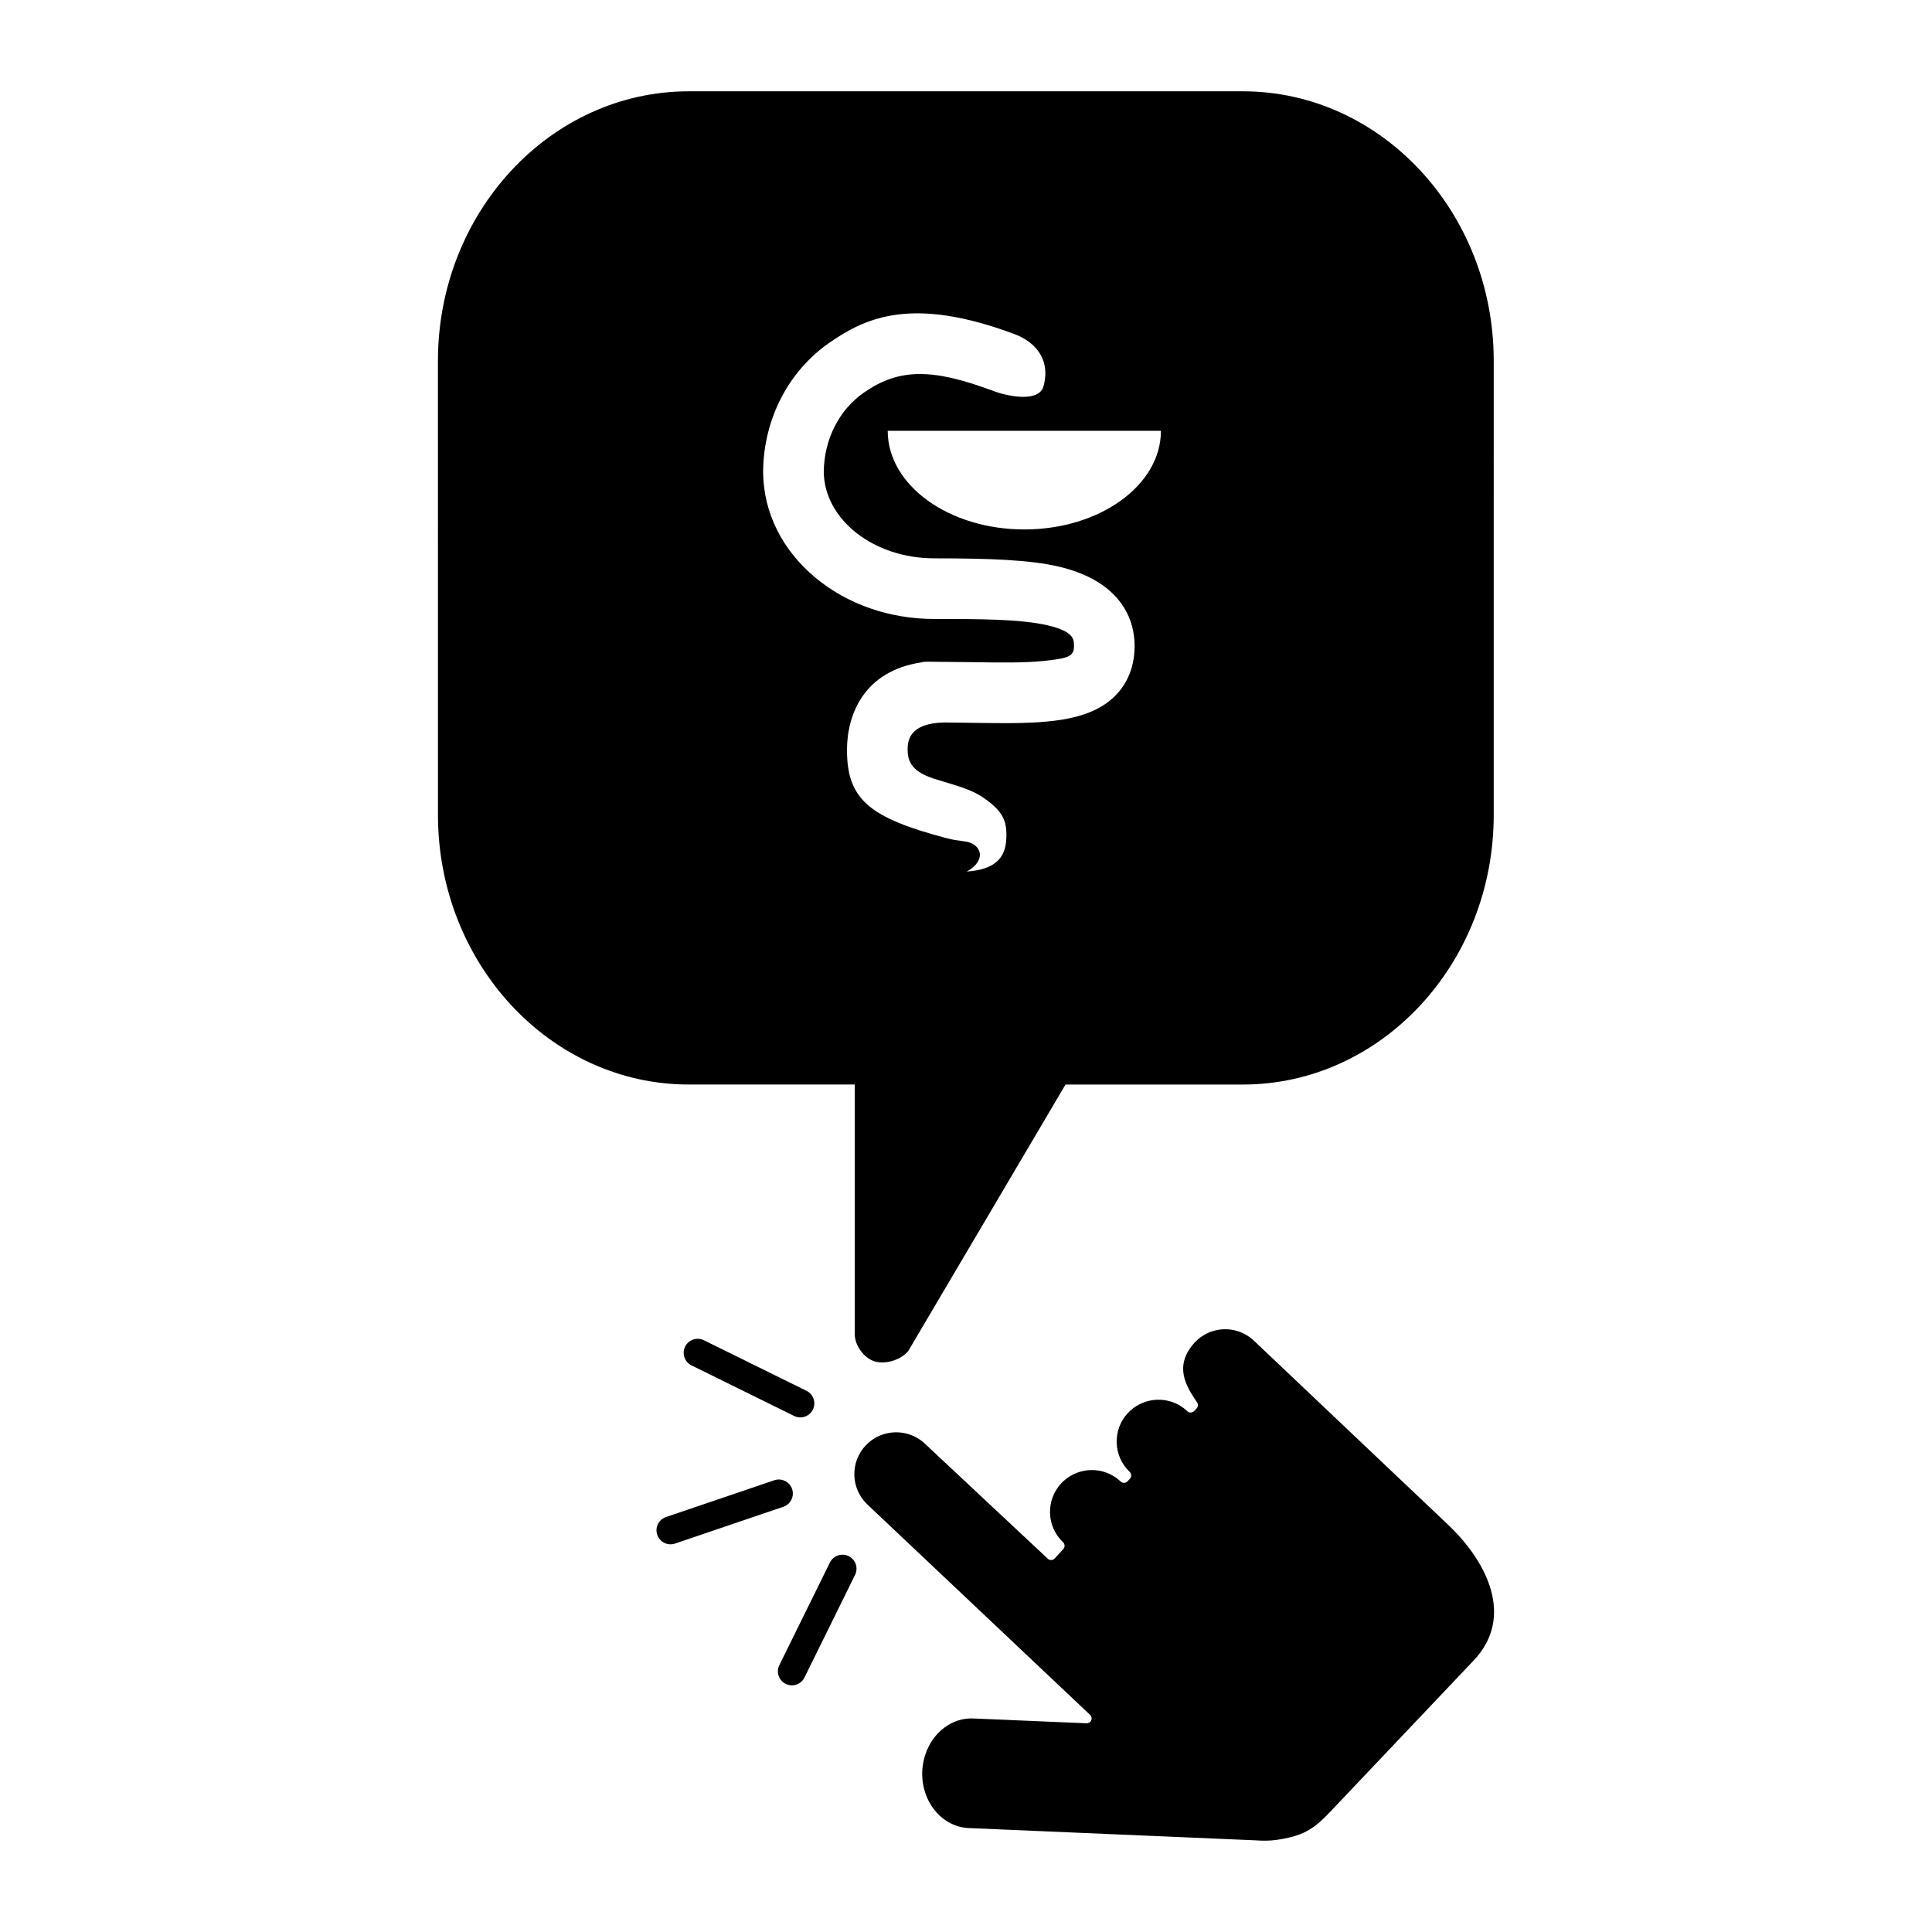 <?xml version="1.0" encoding="UTF-8"?>
<!-- Uploaded to: SVG Repo, www.svgrepo.com, Generator: SVG Repo Mixer Tools -->
<svg fill="#000000" width="800px" height="800px" version="1.1" viewBox="144 144 512 512" xmlns="http://www.w3.org/2000/svg">
 <g>
  <path d="m527.83 548.14-51.504-48.82c-2.531-2.406-5.891-3.387-9.102-2.961-2.414 0.324-4.75 1.445-6.57 3.367l-0.008 0.004c-5.82 6.316-2.094 11.895 0.379 15.598l0.215 0.324c0.332 0.492 0.281 1.164-0.129 1.598l-0.641 0.68c-0.215 0.215-0.48 0.348-0.781 0.391-0.047 0.008-0.078 0.012-0.121 0.012-0.336 0.008-0.672-0.117-0.918-0.355-2.531-2.398-5.898-3.359-9.102-2.938-2.426 0.324-4.766 1.445-6.586 3.352-4.211 4.438-4.019 11.473 0.422 15.688 0.516 0.484 0.531 1.305 0.055 1.809l-0.641 0.684c-0.215 0.215-0.48 0.352-0.762 0.391-0.367 0.047-0.762-0.066-1.051-0.34-2.527-2.402-5.891-3.375-9.102-2.945-2.422 0.324-4.769 1.445-6.59 3.359-4.203 4.438-4.016 11.473 0.434 15.684 0.508 0.477 0.535 1.285 0.062 1.793l-2.285 2.484c-0.004 0.004-0.004 0.008-0.016 0.023-0.203 0.215-0.473 0.352-0.766 0.387-0.043 0.008-0.07 0.008-0.113 0.012-0.344 0.012-0.684-0.109-0.934-0.348l-32.551-30.465c-2.523-2.394-5.891-3.359-9.094-2.938-2.434 0.324-4.773 1.445-6.59 3.359-4.207 4.441-4.016 11.469 0.43 15.68l59.023 55.754c0.391 0.367 0.512 0.949 0.305 1.445-0.18 0.422-0.578 0.715-1.02 0.77-0.07 0.008-0.148 0.012-0.219 0.008l-29.992-1.273c-0.699-0.039-1.383 0-2.062 0.086-2.742 0.367-5.309 1.699-7.375 3.883-2.492 2.633-3.949 6.172-4.121 9.992-0.34 8.008 5.18 14.773 12.301 15.078l75.746 3.242c2.406 0.168 4.102 0.133 5.801-0.098 1.066-0.141 2.144-0.352 3.398-0.637 5.602-1.273 8.152-3.965 11.68-7.68l37.234-39.273c10.82-11.453 3.613-26.039-6.742-35.863z"/>
  <path d="m368.91 556.39c-1.836-0.902-4.062-0.148-4.969 1.684l-13.41 27.203c-0.906 1.836-0.148 4.062 1.688 4.969 1.844 0.906 4.07 0.152 4.973-1.688l13.406-27.195c0.906-1.836 0.148-4.066-1.688-4.973z"/>
  <path d="m353.73 541.44c0.418-0.852 0.516-1.867 0.184-2.836-0.66-1.941-2.769-2.981-4.711-2.32l-28.711 9.746c-1.938 0.656-2.977 2.766-2.316 4.707 0.66 1.941 2.769 2.981 4.711 2.324l28.707-9.75c0.973-0.328 1.715-1.02 2.137-1.871z"/>
  <path d="m330.54 499.18c-1.84-0.902-4.066-0.148-4.973 1.688-0.91 1.84-0.152 4.066 1.688 4.973l27.195 13.402c1.836 0.906 4.066 0.148 4.969-1.684 0.91-1.844 0.152-4.07-1.684-4.977z"/>
  <path d="m473.38 168.2h-146.85c-36.652 0-66.473 32.047-66.473 71.441l0.008 120.33c0 39.391 29.816 71.438 66.469 71.438h43.984v66.176c0 2.871 2.285 6.106 4.969 7.094 2.762 0.996 6.856 0 9.164-2.574l41.723-70.691h47.004c36.652 0 66.473-32.047 66.473-71.445l0.004-120.33c0-39.395-29.82-71.441-66.473-71.441zm-33.926 160.28c-6.301 6.203-16.484 7.16-29.336 7.16-2.773 0-5.664-0.047-8.66-0.09-2.352-0.035-4.758-0.07-7.203-0.09-9.719 0.207-9.723 5.336-9.723 7.293 0 4.027 2.254 6.191 7.711 7.836 7.379 2.227 10.121 2.961 13.836 5.875 3.844 3.023 4.91 5.481 4.578 10.219-0.328 4.594-2.879 7.758-10.457 8.289 5.398-2.941 4.055-7.551-0.875-8.043-1.945-0.289-2.481-0.285-4.453-0.801-20.453-5.394-26.41-10.266-26.41-23.375 0-9.625 4.664-20.953 19.719-23.219 0.805-0.27 2.523-0.156 3.418-0.156l10.105 0.102c7.059 0.109 13.719 0.215 18.785-0.312 5.723-0.59 7.078-1.094 7.695-2.141 0.07-0.133 0.434-0.426 0.434-1.859 0-1.703 0-3.82-6.981-5.449-7.25-1.684-18.32-1.684-30.035-1.684-11.859 0-23.066-3.902-31.555-10.988-8.723-7.281-13.602-17.031-13.805-27.523-0.008-0.293-0.008-0.582 0-0.875 0.207-13.711 6.734-26.316 17.562-33.824 9.602-6.656 21.895-12.453 49.125-2.254 4.152 1.559 9.77 5.637 7.629 13.754-1.133 4.293-9.113 2.856-13.266 1.301-16.402-6.141-25.09-6-34.332 0.406-6.609 4.578-10.57 12.426-10.652 21.023 0.148 12.652 13.23 22.91 29.297 22.91h0.004c14.488 0 25.211 0.387 32.879 2.168 16.043 3.731 20.203 13.473 20.203 21.039-0.012 6.742-2.856 10.957-5.238 13.309zm-24-44.172c-19.992 0-36.199-11.703-36.199-26.137h72.402c0 14.434-16.207 26.137-36.203 26.137z"/>
 </g>
</svg>
